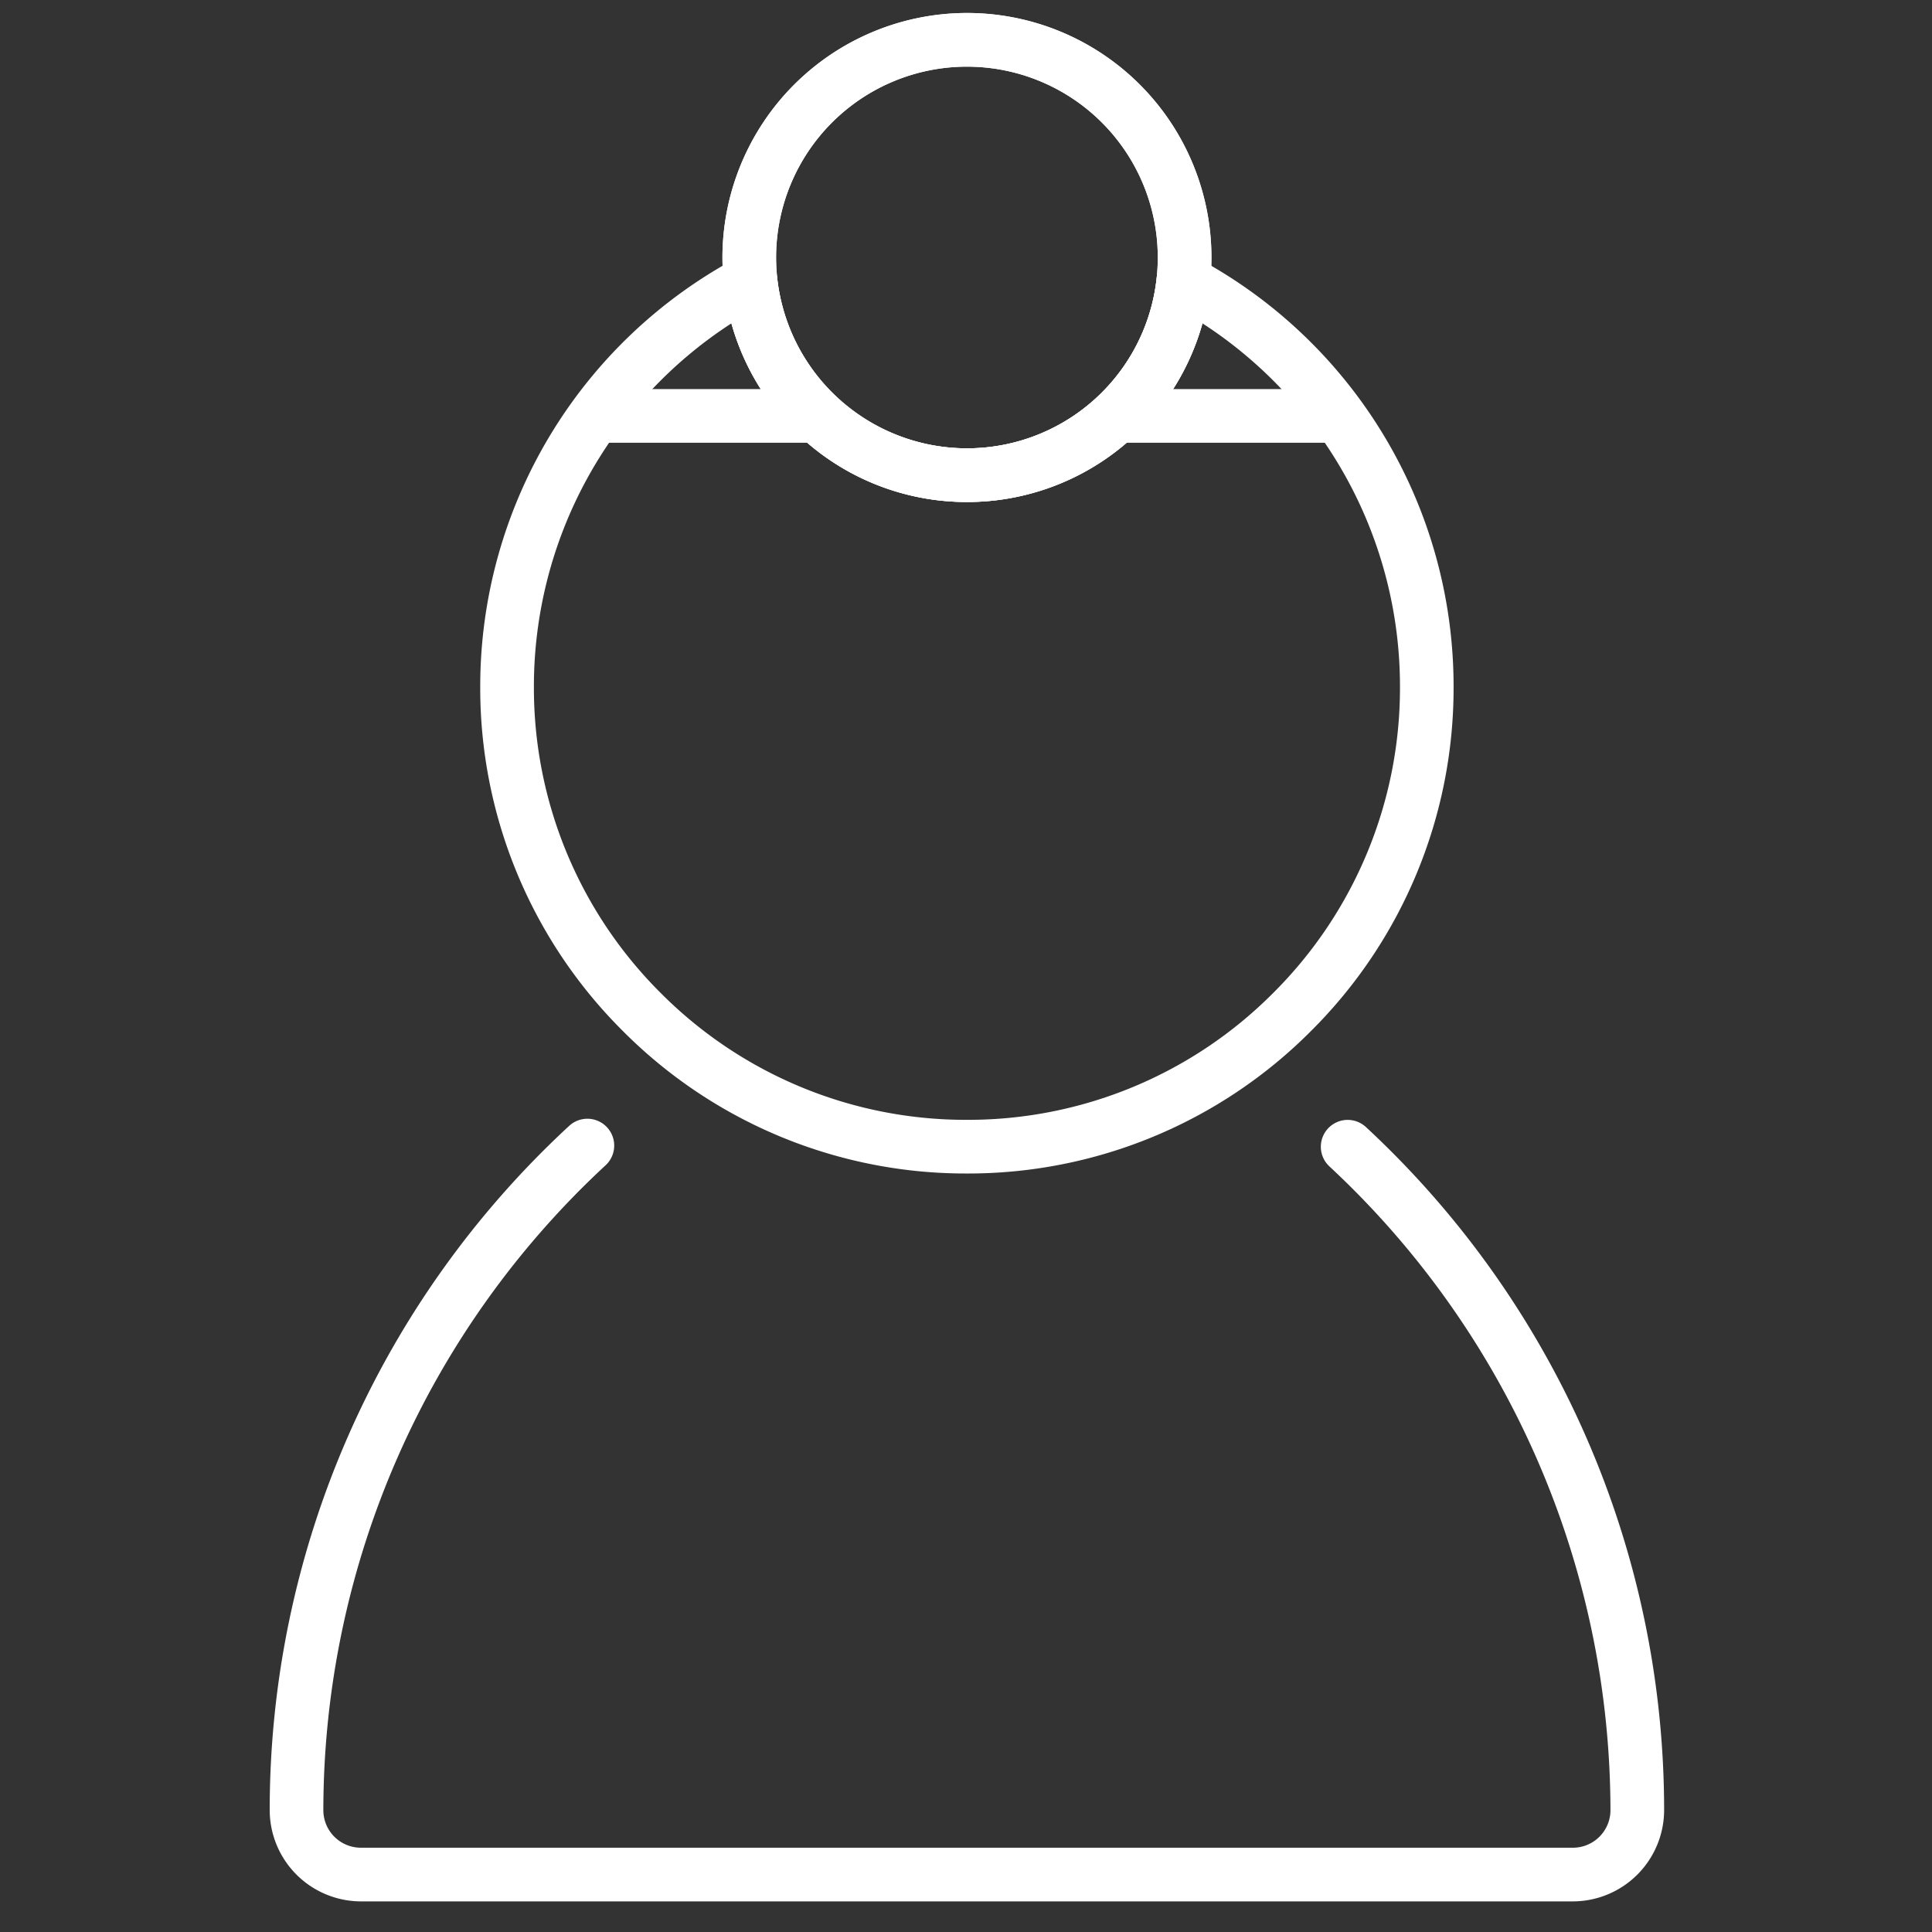 <svg xmlns="http://www.w3.org/2000/svg" width="72" height="72" viewBox="0 0 72 72"><rect x="0" y="0" width="72" height="72" fill="#333333" stroke="none"/><g transform="translate(-9676 -6721)"><path d="M863.138,121.368H817.971a3.407,3.407,0,0,1-3.4-3.4,34.713,34.713,0,0,1,11.168-25.508,1,1,0,0,1,1.356,1.47,32.8,32.8,0,0,0-10.525,24.038,1.4,1.4,0,0,0,1.4,1.4h45.167a1.4,1.4,0,0,0,1.4-1.4,32.81,32.81,0,0,0-10.473-23.99,1,1,0,1,1,1.36-1.467,34.714,34.714,0,0,1,11.113,25.457A3.407,3.407,0,0,1,863.138,121.368Z" transform="translate(8871.48 6670.491)" fill="#fff"/><path d="M-1981.911-646.209a17.026,17.026,0,0,1-12.118-5.019,17.025,17.025,0,0,1-5.02-12.118,17.121,17.121,0,0,1,9.073-15.124,8.091,8.091,0,0,0,8.065,7.237,8.092,8.092,0,0,0,8.065-7.237,17.121,17.121,0,0,1,9.073,15.125,17.026,17.026,0,0,1-5.019,12.118A17.026,17.026,0,0,1-1981.911-646.209Z" transform="translate(11693.946 7409.942)" fill="rgba(0,0,0,0)"/><path d="M-1981.911-645.209a18.019,18.019,0,0,1-12.825-5.312,18.019,18.019,0,0,1-5.313-12.826,18.12,18.12,0,0,1,9.6-16.006,1,1,0,0,1,.939,0,1,1,0,0,1,.527.777,7.094,7.094,0,0,0,7.071,6.343,7.094,7.094,0,0,0,7.071-6.344,1,1,0,0,1,.527-.777,1,1,0,0,1,.939,0,18.12,18.12,0,0,1,9.6,16.007,18.019,18.019,0,0,1-5.312,12.826A18.02,18.02,0,0,1-1981.911-645.209Zm-8.779-31.681a16.117,16.117,0,0,0-7.359,13.544,16.032,16.032,0,0,0,4.727,11.411,16.032,16.032,0,0,0,11.411,4.726,16.032,16.032,0,0,0,11.411-4.726,16.032,16.032,0,0,0,4.727-11.411,16.117,16.117,0,0,0-7.359-13.544,9.091,9.091,0,0,1-8.779,6.656A9.092,9.092,0,0,1-1990.689-676.89Z" transform="translate(11693.946 7409.942)" fill="#fff"/><path d="M8,1H0V-1H8Z" transform="translate(9698.5 6736.5)" fill="#fff"/><path d="M8,1H0V-1H8Z" transform="translate(9717.5 6736.5)" fill="#fff"/><path d="M843.871,4.145a9.112,9.112,0,1,1-9.112,9.112A9.122,9.122,0,0,1,843.871,4.145Zm0,16.224a7.112,7.112,0,1,0-7.112-7.112A7.12,7.12,0,0,0,843.871,20.369Z" transform="translate(8868.164 6717.339)" fill="#fff"/><path d="M843.871,4.145a9.112,9.112,0,1,1-9.112,9.112A9.122,9.122,0,0,1,843.871,4.145Zm0,16.224a7.112,7.112,0,1,0-7.112-7.112A7.12,7.12,0,0,0,843.871,20.369Z" transform="translate(8868.164 6717.339)" fill="#fff"/><rect width="72" height="72" transform="translate(9676 6721)" fill="none"/></g></svg>